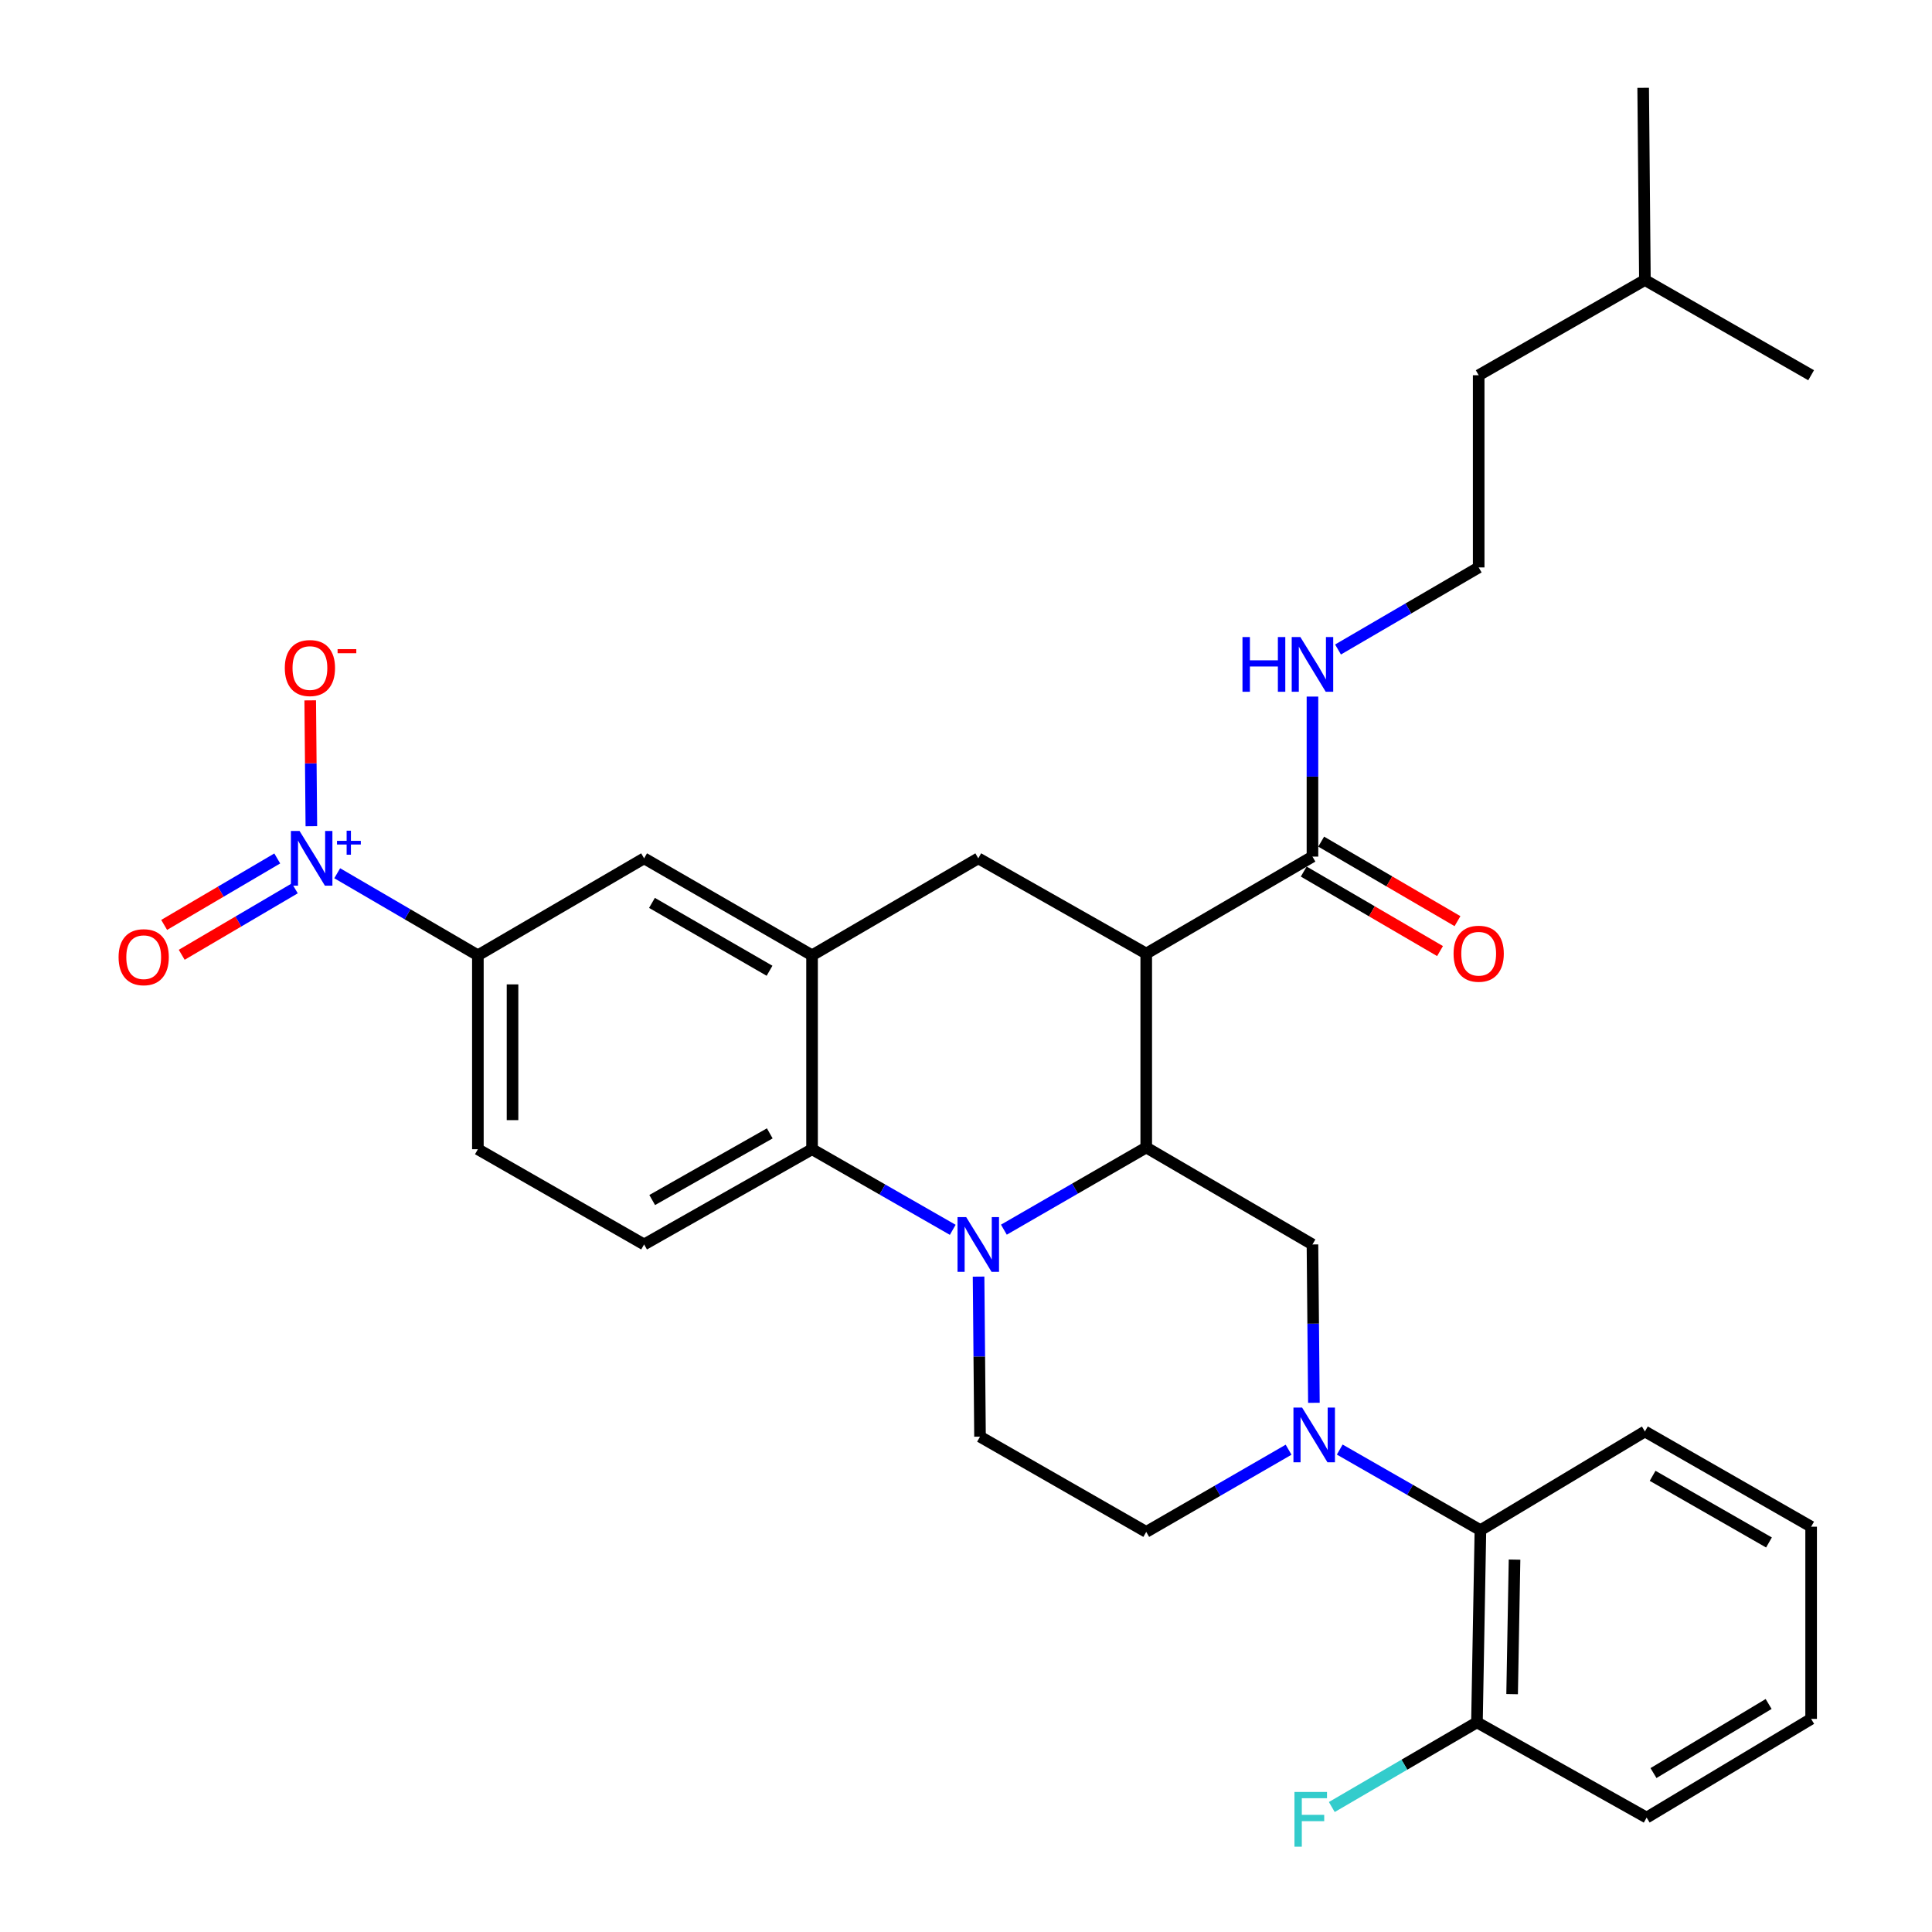 <?xml version='1.0' encoding='iso-8859-1'?>
<svg version='1.1' baseProfile='full'
              xmlns='http://www.w3.org/2000/svg'
                      xmlns:rdkit='http://www.rdkit.org/xml'
                      xmlns:xlink='http://www.w3.org/1999/xlink'
                  xml:space='preserve'
width='1000px' height='1000px' viewBox='0 0 1000 1000'>
<!-- END OF HEADER -->
<rect style='opacity:1.0;fill:#FFFFFF;stroke:none' width='1000' height='1000' x='0' y='0'> </rect>
<path class='bond-0' d='M 593.29,493.565 L 506.356,444.274' style='fill:none;fill-rule:evenodd;stroke:#000000;stroke-width:6px;stroke-linecap:butt;stroke-linejoin:miter;stroke-opacity:1' />
<path class='bond-1' d='M 593.29,493.565 L 593.29,593.94' style='fill:none;fill-rule:evenodd;stroke:#000000;stroke-width:6px;stroke-linecap:butt;stroke-linejoin:miter;stroke-opacity:1' />
<path class='bond-2' d='M 593.29,493.565 L 679.327,443.377' style='fill:none;fill-rule:evenodd;stroke:#000000;stroke-width:6px;stroke-linecap:butt;stroke-linejoin:miter;stroke-opacity:1' />
<path class='bond-3' d='M 247.348,494.462 L 210.945,473.227' style='fill:none;fill-rule:evenodd;stroke:#000000;stroke-width:6px;stroke-linecap:butt;stroke-linejoin:miter;stroke-opacity:1' />
<path class='bond-3' d='M 210.945,473.227 L 174.541,451.992' style='fill:none;fill-rule:evenodd;stroke:#0000FF;stroke-width:6px;stroke-linecap:butt;stroke-linejoin:miter;stroke-opacity:1' />
<path class='bond-4' d='M 247.348,494.462 L 247.348,594.837' style='fill:none;fill-rule:evenodd;stroke:#000000;stroke-width:6px;stroke-linecap:butt;stroke-linejoin:miter;stroke-opacity:1' />
<path class='bond-4' d='M 265.283,509.518 L 265.283,579.78' style='fill:none;fill-rule:evenodd;stroke:#000000;stroke-width:6px;stroke-linecap:butt;stroke-linejoin:miter;stroke-opacity:1' />
<path class='bond-5' d='M 247.348,494.462 L 333.385,444.274' style='fill:none;fill-rule:evenodd;stroke:#000000;stroke-width:6px;stroke-linecap:butt;stroke-linejoin:miter;stroke-opacity:1' />
<path class='bond-6' d='M 247.348,594.837 L 333.385,644.127' style='fill:none;fill-rule:evenodd;stroke:#000000;stroke-width:6px;stroke-linecap:butt;stroke-linejoin:miter;stroke-opacity:1' />
<path class='bond-7' d='M 333.385,644.127 L 420.319,594.837' style='fill:none;fill-rule:evenodd;stroke:#000000;stroke-width:6px;stroke-linecap:butt;stroke-linejoin:miter;stroke-opacity:1' />
<path class='bond-7' d='M 337.58,621.132 L 398.433,586.629' style='fill:none;fill-rule:evenodd;stroke:#000000;stroke-width:6px;stroke-linecap:butt;stroke-linejoin:miter;stroke-opacity:1' />
<path class='bond-8' d='M 420.319,594.837 L 420.319,494.462' style='fill:none;fill-rule:evenodd;stroke:#000000;stroke-width:6px;stroke-linecap:butt;stroke-linejoin:miter;stroke-opacity:1' />
<path class='bond-9' d='M 420.319,594.837 L 456.728,615.695' style='fill:none;fill-rule:evenodd;stroke:#000000;stroke-width:6px;stroke-linecap:butt;stroke-linejoin:miter;stroke-opacity:1' />
<path class='bond-9' d='M 456.728,615.695 L 493.137,636.554' style='fill:none;fill-rule:evenodd;stroke:#0000FF;stroke-width:6px;stroke-linecap:butt;stroke-linejoin:miter;stroke-opacity:1' />
<path class='bond-10' d='M 420.319,494.462 L 333.385,444.274' style='fill:none;fill-rule:evenodd;stroke:#000000;stroke-width:6px;stroke-linecap:butt;stroke-linejoin:miter;stroke-opacity:1' />
<path class='bond-10' d='M 398.312,502.466 L 337.459,467.335' style='fill:none;fill-rule:evenodd;stroke:#000000;stroke-width:6px;stroke-linecap:butt;stroke-linejoin:miter;stroke-opacity:1' />
<path class='bond-11' d='M 420.319,494.462 L 506.356,444.274' style='fill:none;fill-rule:evenodd;stroke:#000000;stroke-width:6px;stroke-linecap:butt;stroke-linejoin:miter;stroke-opacity:1' />
<path class='bond-12' d='M 506.506,660.775 L 506.88,702.195' style='fill:none;fill-rule:evenodd;stroke:#0000FF;stroke-width:6px;stroke-linecap:butt;stroke-linejoin:miter;stroke-opacity:1' />
<path class='bond-12' d='M 506.88,702.195 L 507.253,743.616' style='fill:none;fill-rule:evenodd;stroke:#000000;stroke-width:6px;stroke-linecap:butt;stroke-linejoin:miter;stroke-opacity:1' />
<path class='bond-13' d='M 519.606,636.478 L 556.448,615.209' style='fill:none;fill-rule:evenodd;stroke:#0000FF;stroke-width:6px;stroke-linecap:butt;stroke-linejoin:miter;stroke-opacity:1' />
<path class='bond-13' d='M 556.448,615.209 L 593.29,593.94' style='fill:none;fill-rule:evenodd;stroke:#000000;stroke-width:6px;stroke-linecap:butt;stroke-linejoin:miter;stroke-opacity:1' />
<path class='bond-14' d='M 765.364,293.702 L 765.364,194.224' style='fill:none;fill-rule:evenodd;stroke:#000000;stroke-width:6px;stroke-linecap:butt;stroke-linejoin:miter;stroke-opacity:1' />
<path class='bond-15' d='M 765.364,293.702 L 728.961,314.941' style='fill:none;fill-rule:evenodd;stroke:#000000;stroke-width:6px;stroke-linecap:butt;stroke-linejoin:miter;stroke-opacity:1' />
<path class='bond-15' d='M 728.961,314.941 L 692.558,336.18' style='fill:none;fill-rule:evenodd;stroke:#0000FF;stroke-width:6px;stroke-linecap:butt;stroke-linejoin:miter;stroke-opacity:1' />
<path class='bond-16' d='M 593.29,593.94 L 679.327,644.127' style='fill:none;fill-rule:evenodd;stroke:#000000;stroke-width:6px;stroke-linecap:butt;stroke-linejoin:miter;stroke-opacity:1' />
<path class='bond-17' d='M 674.809,451.123 L 710.082,471.699' style='fill:none;fill-rule:evenodd;stroke:#000000;stroke-width:6px;stroke-linecap:butt;stroke-linejoin:miter;stroke-opacity:1' />
<path class='bond-17' d='M 710.082,471.699 L 745.356,492.275' style='fill:none;fill-rule:evenodd;stroke:#FF0000;stroke-width:6px;stroke-linecap:butt;stroke-linejoin:miter;stroke-opacity:1' />
<path class='bond-17' d='M 683.846,435.632 L 719.119,456.207' style='fill:none;fill-rule:evenodd;stroke:#000000;stroke-width:6px;stroke-linecap:butt;stroke-linejoin:miter;stroke-opacity:1' />
<path class='bond-17' d='M 719.119,456.207 L 754.393,476.783' style='fill:none;fill-rule:evenodd;stroke:#FF0000;stroke-width:6px;stroke-linecap:butt;stroke-linejoin:miter;stroke-opacity:1' />
<path class='bond-18' d='M 679.327,443.377 L 679.327,401.962' style='fill:none;fill-rule:evenodd;stroke:#000000;stroke-width:6px;stroke-linecap:butt;stroke-linejoin:miter;stroke-opacity:1' />
<path class='bond-18' d='M 679.327,401.962 L 679.327,360.546' style='fill:none;fill-rule:evenodd;stroke:#0000FF;stroke-width:6px;stroke-linecap:butt;stroke-linejoin:miter;stroke-opacity:1' />
<path class='bond-19' d='M 851.401,144.933 L 765.364,194.224' style='fill:none;fill-rule:evenodd;stroke:#000000;stroke-width:6px;stroke-linecap:butt;stroke-linejoin:miter;stroke-opacity:1' />
<path class='bond-20' d='M 851.401,144.933 L 937.439,194.224' style='fill:none;fill-rule:evenodd;stroke:#000000;stroke-width:6px;stroke-linecap:butt;stroke-linejoin:miter;stroke-opacity:1' />
<path class='bond-21' d='M 851.401,144.933 L 850.505,45.455' style='fill:none;fill-rule:evenodd;stroke:#000000;stroke-width:6px;stroke-linecap:butt;stroke-linejoin:miter;stroke-opacity:1' />
<path class='bond-22' d='M 693.443,750.292 L 729.852,771.151' style='fill:none;fill-rule:evenodd;stroke:#0000FF;stroke-width:6px;stroke-linecap:butt;stroke-linejoin:miter;stroke-opacity:1' />
<path class='bond-22' d='M 729.852,771.151 L 766.261,792.01' style='fill:none;fill-rule:evenodd;stroke:#000000;stroke-width:6px;stroke-linecap:butt;stroke-linejoin:miter;stroke-opacity:1' />
<path class='bond-23' d='M 680.073,726.094 L 679.7,685.111' style='fill:none;fill-rule:evenodd;stroke:#0000FF;stroke-width:6px;stroke-linecap:butt;stroke-linejoin:miter;stroke-opacity:1' />
<path class='bond-23' d='M 679.7,685.111 L 679.327,644.127' style='fill:none;fill-rule:evenodd;stroke:#000000;stroke-width:6px;stroke-linecap:butt;stroke-linejoin:miter;stroke-opacity:1' />
<path class='bond-24' d='M 666.974,750.368 L 630.132,771.637' style='fill:none;fill-rule:evenodd;stroke:#0000FF;stroke-width:6px;stroke-linecap:butt;stroke-linejoin:miter;stroke-opacity:1' />
<path class='bond-24' d='M 630.132,771.637 L 593.29,792.906' style='fill:none;fill-rule:evenodd;stroke:#000000;stroke-width:6px;stroke-linecap:butt;stroke-linejoin:miter;stroke-opacity:1' />
<path class='bond-25' d='M 766.261,792.01 L 764.468,891.488' style='fill:none;fill-rule:evenodd;stroke:#000000;stroke-width:6px;stroke-linecap:butt;stroke-linejoin:miter;stroke-opacity:1' />
<path class='bond-25' d='M 783.924,807.255 L 782.669,876.889' style='fill:none;fill-rule:evenodd;stroke:#000000;stroke-width:6px;stroke-linecap:butt;stroke-linejoin:miter;stroke-opacity:1' />
<path class='bond-26' d='M 766.261,792.01 L 851.401,740.925' style='fill:none;fill-rule:evenodd;stroke:#000000;stroke-width:6px;stroke-linecap:butt;stroke-linejoin:miter;stroke-opacity:1' />
<path class='bond-27' d='M 161.16,427.65 L 160.864,395.076' style='fill:none;fill-rule:evenodd;stroke:#0000FF;stroke-width:6px;stroke-linecap:butt;stroke-linejoin:miter;stroke-opacity:1' />
<path class='bond-27' d='M 160.864,395.076 L 160.567,362.502' style='fill:none;fill-rule:evenodd;stroke:#FF0000;stroke-width:6px;stroke-linecap:butt;stroke-linejoin:miter;stroke-opacity:1' />
<path class='bond-28' d='M 143.507,444.335 L 114.239,461.534' style='fill:none;fill-rule:evenodd;stroke:#0000FF;stroke-width:6px;stroke-linecap:butt;stroke-linejoin:miter;stroke-opacity:1' />
<path class='bond-28' d='M 114.239,461.534 L 84.97,478.733' style='fill:none;fill-rule:evenodd;stroke:#FF0000;stroke-width:6px;stroke-linecap:butt;stroke-linejoin:miter;stroke-opacity:1' />
<path class='bond-28' d='M 152.593,459.798 L 123.325,476.997' style='fill:none;fill-rule:evenodd;stroke:#0000FF;stroke-width:6px;stroke-linecap:butt;stroke-linejoin:miter;stroke-opacity:1' />
<path class='bond-28' d='M 123.325,476.997 L 94.057,494.195' style='fill:none;fill-rule:evenodd;stroke:#FF0000;stroke-width:6px;stroke-linecap:butt;stroke-linejoin:miter;stroke-opacity:1' />
<path class='bond-29' d='M 764.468,891.488 L 726.904,913.399' style='fill:none;fill-rule:evenodd;stroke:#000000;stroke-width:6px;stroke-linecap:butt;stroke-linejoin:miter;stroke-opacity:1' />
<path class='bond-29' d='M 726.904,913.399 L 689.341,935.311' style='fill:none;fill-rule:evenodd;stroke:#33CCCC;stroke-width:6px;stroke-linecap:butt;stroke-linejoin:miter;stroke-opacity:1' />
<path class='bond-30' d='M 764.468,891.488 L 852.298,940.779' style='fill:none;fill-rule:evenodd;stroke:#000000;stroke-width:6px;stroke-linecap:butt;stroke-linejoin:miter;stroke-opacity:1' />
<path class='bond-31' d='M 593.29,792.906 L 507.253,743.616' style='fill:none;fill-rule:evenodd;stroke:#000000;stroke-width:6px;stroke-linecap:butt;stroke-linejoin:miter;stroke-opacity:1' />
<path class='bond-32' d='M 851.401,740.925 L 937.439,790.216' style='fill:none;fill-rule:evenodd;stroke:#000000;stroke-width:6px;stroke-linecap:butt;stroke-linejoin:miter;stroke-opacity:1' />
<path class='bond-32' d='M 855.392,763.881 L 915.618,798.384' style='fill:none;fill-rule:evenodd;stroke:#000000;stroke-width:6px;stroke-linecap:butt;stroke-linejoin:miter;stroke-opacity:1' />
<path class='bond-33' d='M 852.298,940.779 L 937.439,889.694' style='fill:none;fill-rule:evenodd;stroke:#000000;stroke-width:6px;stroke-linecap:butt;stroke-linejoin:miter;stroke-opacity:1' />
<path class='bond-33' d='M 855.842,917.737 L 915.44,881.978' style='fill:none;fill-rule:evenodd;stroke:#000000;stroke-width:6px;stroke-linecap:butt;stroke-linejoin:miter;stroke-opacity:1' />
<path class='bond-34' d='M 937.439,790.216 L 937.439,889.694' style='fill:none;fill-rule:evenodd;stroke:#000000;stroke-width:6px;stroke-linecap:butt;stroke-linejoin:miter;stroke-opacity:1' />
<path  class='atom-7' d='M 500.096 629.967
L 509.376 644.967
Q 510.296 646.447, 511.776 649.127
Q 513.256 651.807, 513.336 651.967
L 513.336 629.967
L 517.096 629.967
L 517.096 658.287
L 513.216 658.287
L 503.256 641.887
Q 502.096 639.967, 500.856 637.767
Q 499.656 635.567, 499.296 634.887
L 499.296 658.287
L 495.616 658.287
L 495.616 629.967
L 500.096 629.967
' fill='#0000FF'/>
<path  class='atom-12' d='M 752.364 493.645
Q 752.364 486.845, 755.724 483.045
Q 759.084 479.245, 765.364 479.245
Q 771.644 479.245, 775.004 483.045
Q 778.364 486.845, 778.364 493.645
Q 778.364 500.525, 774.964 504.445
Q 771.564 508.325, 765.364 508.325
Q 759.124 508.325, 755.724 504.445
Q 752.364 500.565, 752.364 493.645
M 765.364 505.125
Q 769.684 505.125, 772.004 502.245
Q 774.364 499.325, 774.364 493.645
Q 774.364 488.085, 772.004 485.285
Q 769.684 482.445, 765.364 482.445
Q 761.044 482.445, 758.684 485.245
Q 756.364 488.045, 756.364 493.645
Q 756.364 499.365, 758.684 502.245
Q 761.044 505.125, 765.364 505.125
' fill='#FF0000'/>
<path  class='atom-13' d='M 643.107 329.739
L 646.947 329.739
L 646.947 341.779
L 661.427 341.779
L 661.427 329.739
L 665.267 329.739
L 665.267 358.059
L 661.427 358.059
L 661.427 344.979
L 646.947 344.979
L 646.947 358.059
L 643.107 358.059
L 643.107 329.739
' fill='#0000FF'/>
<path  class='atom-13' d='M 673.067 329.739
L 682.347 344.739
Q 683.267 346.219, 684.747 348.899
Q 686.227 351.579, 686.307 351.739
L 686.307 329.739
L 690.067 329.739
L 690.067 358.059
L 686.187 358.059
L 676.227 341.659
Q 675.067 339.739, 673.827 337.539
Q 672.627 335.339, 672.267 334.659
L 672.267 358.059
L 668.587 358.059
L 668.587 329.739
L 673.067 329.739
' fill='#0000FF'/>
<path  class='atom-17' d='M 673.964 728.559
L 683.244 743.559
Q 684.164 745.039, 685.644 747.719
Q 687.124 750.399, 687.204 750.559
L 687.204 728.559
L 690.964 728.559
L 690.964 756.879
L 687.084 756.879
L 677.124 740.479
Q 675.964 738.559, 674.724 736.359
Q 673.524 734.159, 673.164 733.479
L 673.164 756.879
L 669.484 756.879
L 669.484 728.559
L 673.964 728.559
' fill='#0000FF'/>
<path  class='atom-19' d='M 155.051 430.114
L 164.331 445.114
Q 165.251 446.594, 166.731 449.274
Q 168.211 451.954, 168.291 452.114
L 168.291 430.114
L 172.051 430.114
L 172.051 458.434
L 168.171 458.434
L 158.211 442.034
Q 157.051 440.114, 155.811 437.914
Q 154.611 435.714, 154.251 435.034
L 154.251 458.434
L 150.571 458.434
L 150.571 430.114
L 155.051 430.114
' fill='#0000FF'/>
<path  class='atom-19' d='M 174.427 435.219
L 179.417 435.219
L 179.417 429.965
L 181.634 429.965
L 181.634 435.219
L 186.756 435.219
L 186.756 437.12
L 181.634 437.12
L 181.634 442.4
L 179.417 442.4
L 179.417 437.12
L 174.427 437.12
L 174.427 435.219
' fill='#0000FF'/>
<path  class='atom-20' d='M 147.414 345.773
Q 147.414 338.973, 150.774 335.173
Q 154.134 331.373, 160.414 331.373
Q 166.694 331.373, 170.054 335.173
Q 173.414 338.973, 173.414 345.773
Q 173.414 352.653, 170.014 356.573
Q 166.614 360.453, 160.414 360.453
Q 154.174 360.453, 150.774 356.573
Q 147.414 352.693, 147.414 345.773
M 160.414 357.253
Q 164.734 357.253, 167.054 354.373
Q 169.414 351.453, 169.414 345.773
Q 169.414 340.213, 167.054 337.413
Q 164.734 334.573, 160.414 334.573
Q 156.094 334.573, 153.734 337.373
Q 151.414 340.173, 151.414 345.773
Q 151.414 351.493, 153.734 354.373
Q 156.094 357.253, 160.414 357.253
' fill='#FF0000'/>
<path  class='atom-20' d='M 174.734 335.995
L 184.423 335.995
L 184.423 338.107
L 174.734 338.107
L 174.734 335.995
' fill='#FF0000'/>
<path  class='atom-21' d='M 61.377 495.438
Q 61.377 488.638, 64.737 484.838
Q 68.097 481.038, 74.377 481.038
Q 80.657 481.038, 84.017 484.838
Q 87.377 488.638, 87.377 495.438
Q 87.377 502.318, 83.977 506.238
Q 80.577 510.118, 74.377 510.118
Q 68.137 510.118, 64.737 506.238
Q 61.377 502.358, 61.377 495.438
M 74.377 506.918
Q 78.697 506.918, 81.017 504.038
Q 83.377 501.118, 83.377 495.438
Q 83.377 489.878, 81.017 487.078
Q 78.697 484.238, 74.377 484.238
Q 70.057 484.238, 67.697 487.038
Q 65.377 489.838, 65.377 495.438
Q 65.377 501.158, 67.697 504.038
Q 70.057 506.918, 74.377 506.918
' fill='#FF0000'/>
<path  class='atom-23' d='M 670.011 927.515
L 686.851 927.515
L 686.851 930.755
L 673.811 930.755
L 673.811 939.355
L 685.411 939.355
L 685.411 942.635
L 673.811 942.635
L 673.811 955.835
L 670.011 955.835
L 670.011 927.515
' fill='#33CCCC'/>
</svg>
